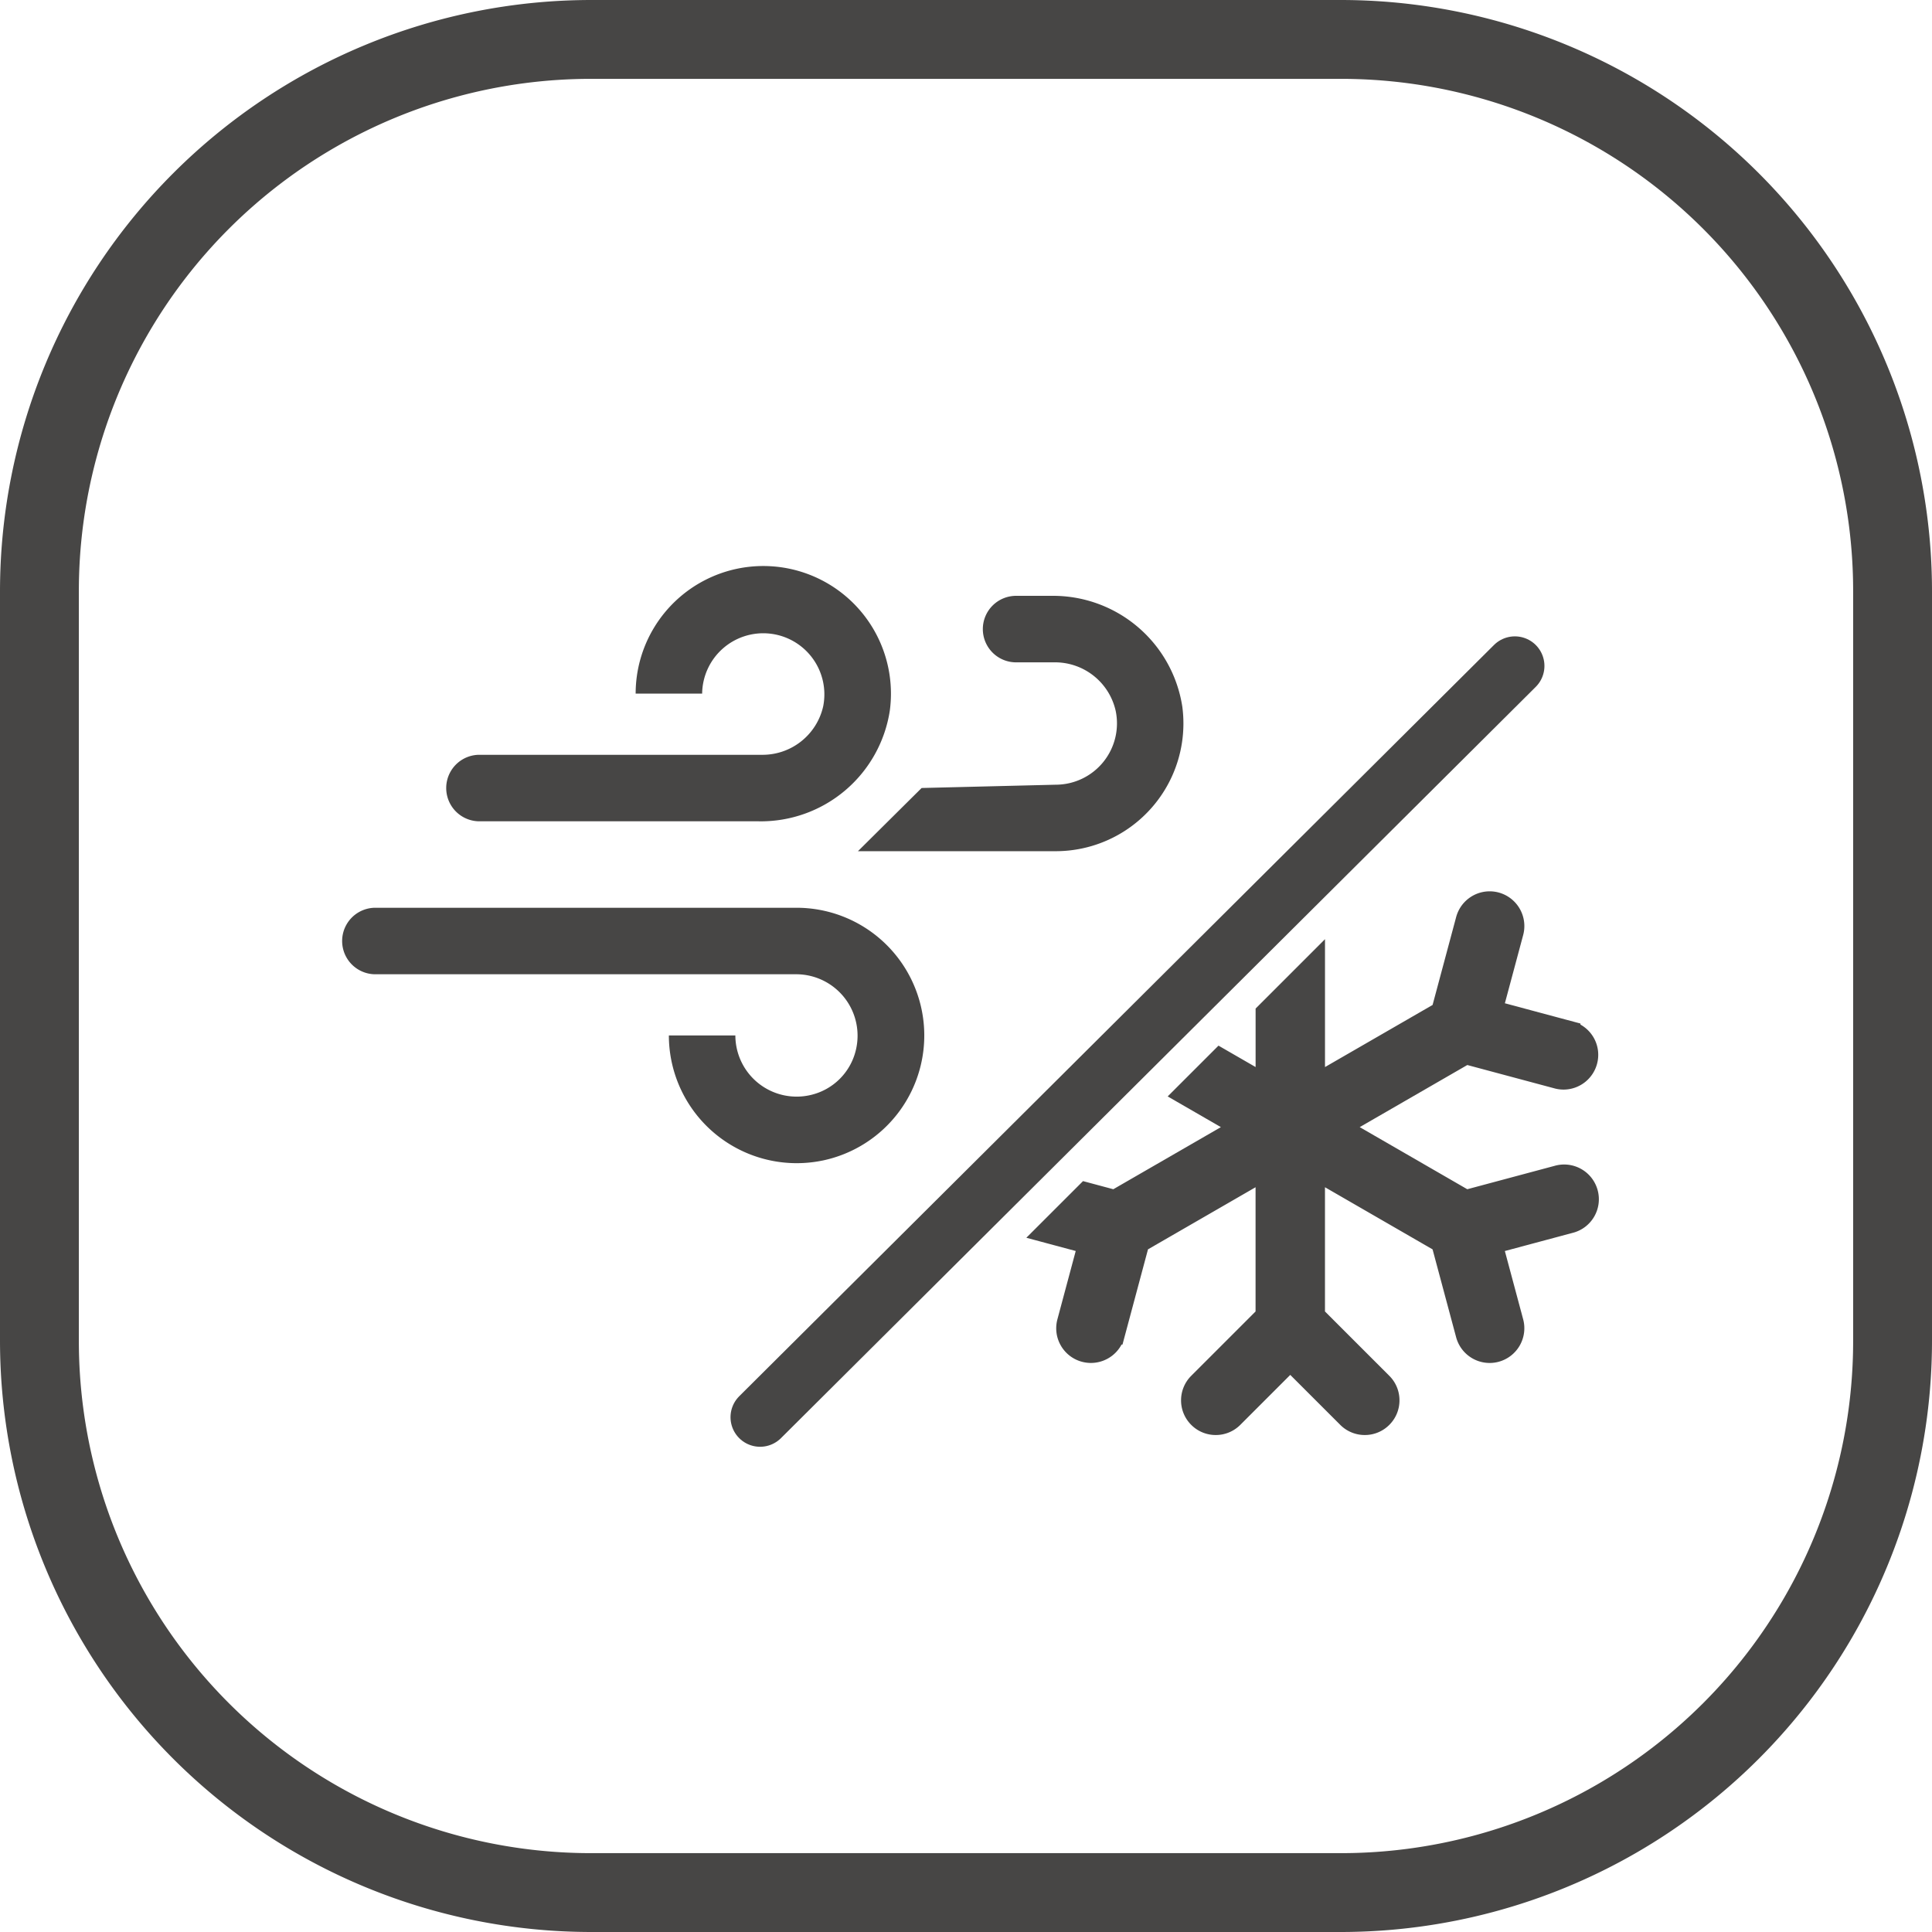 <svg xmlns="http://www.w3.org/2000/svg" width="98" height="98" viewBox="0 0 98 98">
  <g id="Blow_the_front_air_to_remove_condensation" data-name="Blow the front air to remove condensation" transform="translate(-1015 -5746)">
    <path id="矩形_1968" data-name="矩形 1968" d="M30,4A25.975,25.975,0,0,0,4,30V68A25.975,25.975,0,0,0,30,94H68A25.975,25.975,0,0,0,94,68V30A25.975,25.975,0,0,0,68,4H30m0-4H68A30,30,0,0,1,98,30V68A30,30,0,0,1,68,98H30A30,30,0,0,1,0,68V30A30,30,0,0,1,30,0Z" transform="translate(1015 5746)" fill="#474645"/>
    <g id="组_15725" data-name="组 15725" transform="translate(-1023.473 4702.387)">
      <path id="减去_18" data-name="减去 18" d="M-5592.261,3075.084a1.252,1.252,0,0,1-.891-.369l-2.889-2.888-2.888,2.888a1.253,1.253,0,0,1-.891.369,1.249,1.249,0,0,1-.891-.369,1.25,1.25,0,0,1-.369-.89,1.252,1.252,0,0,1,.369-.891l3.41-3.41v-7.375l-6.386,3.687-1.248,4.659a1.262,1.262,0,0,1-1.216.933,1.263,1.263,0,0,1-.328-.043,1.253,1.253,0,0,1-.765-.587,1.252,1.252,0,0,1-.125-.956l1.058-3.946-2.151-.577,2.058-2.057,1.458.391,6.386-3.687-2.884-1.665,1.845-1.844,2.3,1.327v-3.625l2.52-2.52v6.146l6.387-3.687,1.249-4.659a1.262,1.262,0,0,1,1.216-.934,1.268,1.268,0,0,1,.326.043,1.263,1.263,0,0,1,.892,1.544l-1.058,3.945,3.947,1.058a1.254,1.254,0,0,1,.857,1.533,1.262,1.262,0,0,1-1.215.934,1.285,1.285,0,0,1-.295-.035l-4.658-1.248-6.387,3.687,6.386,3.687,4.659-1.248a1.26,1.26,0,0,1,.327-.043,1.261,1.261,0,0,1,1.215.934,1.253,1.253,0,0,1-.125.957,1.253,1.253,0,0,1-.766.587l-3.946,1.057,1.058,3.946a1.262,1.262,0,0,1-.891,1.543,1.257,1.257,0,0,1-.327.043,1.26,1.26,0,0,1-1.216-.933l-1.249-4.659-6.387-3.688v7.375l3.41,3.41a1.25,1.25,0,0,1,.369.891,1.249,1.249,0,0,1-.369.89A1.249,1.249,0,0,1-5592.261,3075.084Z" transform="translate(7699.962 -1959.18)" fill="#474645" stroke="#474645" stroke-width="1"/>
      <line id="直线_559" data-name="直线 559" x1="38.286" y2="38.108" transform="translate(2077.028 1077.392)" fill="none" stroke="#474645" stroke-linecap="round" stroke-width="3"/>
      <g id="组_15726" data-name="组 15726" transform="translate(-1.768 8.442)">
        <path id="路径_1051" data-name="路径 1051" d="M173.412,293.87H159.2a1.687,1.687,0,0,1,0-3.373h14.355a3.153,3.153,0,0,0,3.12-2.454,3.1,3.1,0,1,0-6.139-.649h-3.373a6.475,6.475,0,1,1,12.894.852,6.619,6.619,0,0,1-6.645,5.625Zm3.211,17.212a6.485,6.485,0,0,1-7.775-6.35h3.373a3.108,3.108,0,0,0,3.829,3.019,3.065,3.065,0,0,0,2.285-2.285,3.115,3.115,0,0,0-3.019-3.837H153.921a1.687,1.687,0,0,1,0-3.373h21.4a6.479,6.479,0,0,1,1.3,12.827Z" transform="translate(1905.321 782.961)" fill="#474645"/>
        <path id="路径_1054" data-name="路径 1054" d="M182.935,282.3H181.19a1.687,1.687,0,1,0,0,3.373h1.889a3.153,3.153,0,0,1,3.12,2.454,3.111,3.111,0,0,1-3.036,3.753l-6.806.167-3.23,3.206h10.036a6.481,6.481,0,0,0,6.418-7.328,6.631,6.631,0,0,0-6.645-5.625Z" transform="translate(1910.633 783.095)" fill="#474645"/>
      </g>
    </g>
  </g>
</svg>
